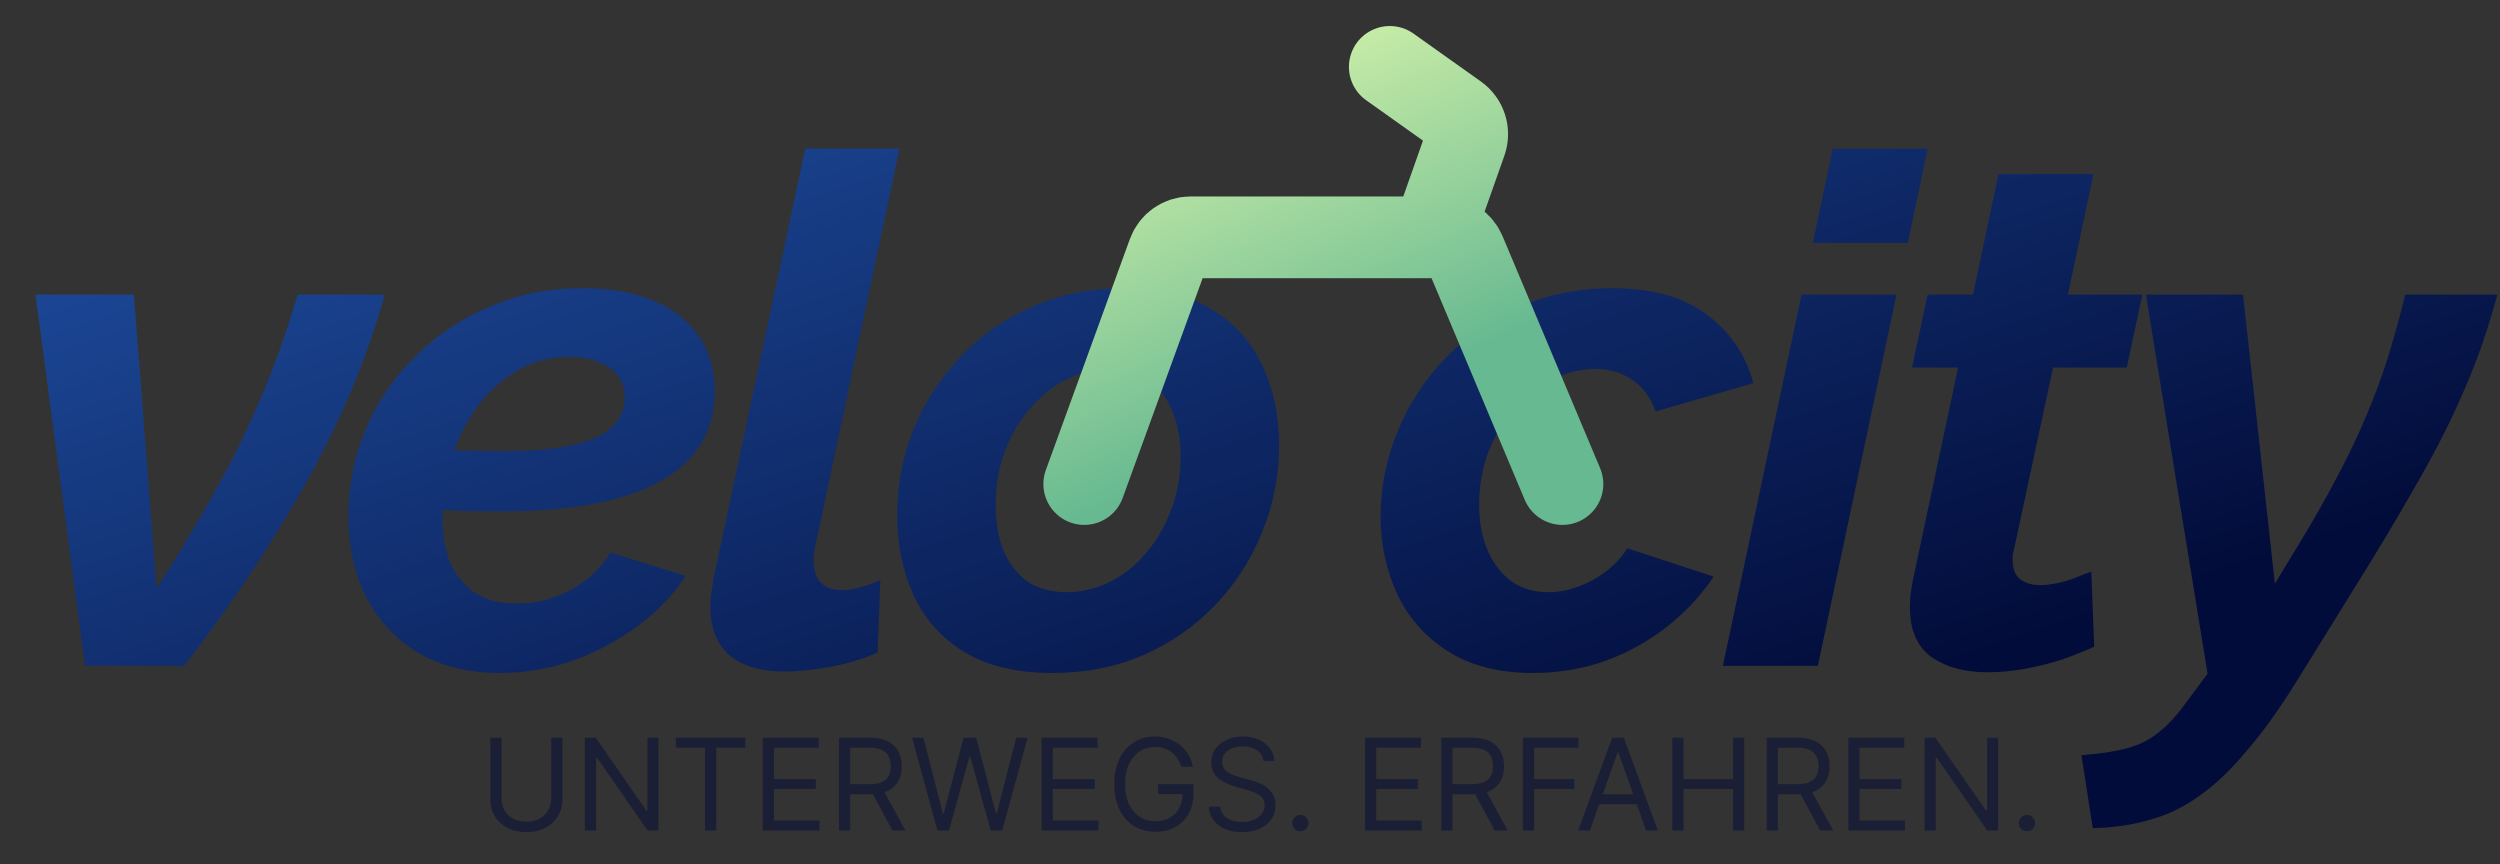 <svg width="856" height="296" viewBox="0 0 856 296" fill="none" xmlns="http://www.w3.org/2000/svg">
<rect x="0" y="0" width="856" height="296" fill="#333333" stroke="none"/>
<path d="M12.132 100.862H45.857L53.621 201.553C59.444 192.495 64.701 183.841 69.392 175.592C74.245 167.343 78.612 159.255 82.494 151.329C86.376 143.241 89.935 135.073 93.17 126.823C96.405 118.412 99.317 109.758 101.905 100.862H131.748C125.925 121.89 117.109 143.08 105.301 164.431C93.493 185.621 79.421 206.81 63.084 228H29.116L12.132 100.862ZM171.206 230.426C160.53 230.426 151.229 228.162 143.303 223.633C135.539 218.942 129.554 212.553 125.349 204.465C121.305 196.215 119.283 186.915 119.283 176.562C119.283 166.049 121.305 156.101 125.349 146.719C129.392 137.337 135.054 129.088 142.333 121.971C149.612 114.692 158.104 109.031 167.809 104.987C177.514 100.781 188.028 98.678 199.351 98.678C208.571 98.678 216.577 100.053 223.371 102.803C230.165 105.553 235.422 109.597 239.142 114.935C242.862 120.111 244.722 126.5 244.722 134.102C244.722 147.528 238.576 157.718 226.283 164.674C214.151 171.629 195.873 175.107 171.448 175.107C166.596 175.107 161.339 175.026 155.677 174.864C150.016 174.541 143.869 174.055 137.237 173.408L141.362 153.027C147.185 153.513 152.523 153.917 157.376 154.241C162.228 154.402 167 154.483 171.691 154.483C182.205 154.483 190.454 153.755 196.439 152.3C202.586 150.844 207.034 148.741 209.784 145.991C212.534 143.241 213.908 140.006 213.908 136.286C213.908 133.051 213.1 130.463 211.482 128.522C209.865 126.419 207.6 124.882 204.689 123.912C201.939 122.78 198.623 122.213 194.741 122.213C188.432 122.213 182.609 123.75 177.271 126.823C172.095 129.735 167.566 133.779 163.684 138.955C159.802 144.131 156.81 150.035 154.707 156.667C152.604 163.299 151.553 170.335 151.553 177.776C151.553 183.275 152.442 188.29 154.222 192.819C156.163 197.186 158.993 200.583 162.714 203.009C166.434 205.435 171.206 206.649 177.029 206.649C183.499 206.649 189.565 205.112 195.226 202.039C201.049 198.965 205.659 194.679 209.056 189.179L234.775 197.186C230.569 203.656 225.069 209.398 218.276 214.413C211.482 219.427 204.042 223.39 195.954 226.302C187.866 229.051 179.617 230.426 171.206 230.426ZM268.69 229.941C260.602 229.941 254.294 228.081 249.765 224.361C245.397 220.478 243.214 214.979 243.214 207.862C243.214 206.406 243.294 204.95 243.456 203.494C243.78 201.877 244.022 200.259 244.184 198.642L275.726 50.88H307.996L279.123 187.238C278.961 188.047 278.799 188.856 278.638 189.664C278.638 190.473 278.638 191.282 278.638 192.091C278.638 198.723 281.953 202.039 288.585 202.039C290.365 202.039 292.387 201.715 294.651 201.068C297.077 200.421 299.342 199.612 301.445 198.642L300.474 223.39C295.945 225.493 290.688 227.11 284.703 228.243C278.718 229.375 273.381 229.941 268.69 229.941ZM360.328 230.426C348.035 230.426 337.925 228 329.999 223.147C322.235 218.295 316.493 211.825 312.773 203.737C309.052 195.488 307.192 186.429 307.192 176.562C307.192 166.21 309.052 156.343 312.773 146.962C316.655 137.58 322.073 129.25 329.029 121.971C335.984 114.692 344.153 109.031 353.534 104.987C363.078 100.781 373.511 98.678 384.834 98.678C397.127 98.678 407.156 101.105 414.92 105.957C422.846 110.81 428.669 117.28 432.389 125.368C436.109 133.455 437.969 142.513 437.969 152.542C437.969 162.894 436.028 172.761 432.146 182.143C428.426 191.525 423.088 199.855 416.133 207.134C409.177 214.413 400.928 220.155 391.385 224.361C382.003 228.404 371.651 230.426 360.328 230.426ZM365.181 202.767C370.195 202.767 375.047 201.634 379.738 199.37C384.429 197.105 388.554 193.87 392.112 189.664C395.833 185.459 398.744 180.525 400.847 174.864C403.112 169.203 404.244 163.056 404.244 156.424C404.244 150.439 403.273 145.182 401.332 140.653C399.553 136.124 396.803 132.646 393.083 130.22C389.524 127.632 385.157 126.338 379.981 126.338C374.967 126.338 370.114 127.47 365.423 129.735C360.894 131.999 356.769 135.235 353.049 139.44C349.329 143.646 346.336 148.66 344.072 154.483C341.969 160.145 340.918 166.291 340.918 172.923C340.918 178.746 341.807 183.922 343.586 188.451C345.528 192.98 348.277 196.539 351.836 199.127C355.556 201.553 360.004 202.767 365.181 202.767ZM524.653 230.426C513.33 230.426 503.787 228 496.022 223.147C488.258 218.295 482.435 211.825 478.553 203.737C474.671 195.488 472.73 186.51 472.73 176.805C472.73 166.776 474.671 157.071 478.553 147.69C482.435 138.308 487.854 129.978 494.809 122.699C501.926 115.258 510.338 109.435 520.043 105.229C529.748 100.862 540.424 98.678 552.07 98.678C565.657 98.678 576.414 101.671 584.34 107.656C592.427 113.64 597.765 121.486 600.353 131.191L566.87 140.896C565.253 136.205 562.665 132.646 559.106 130.22C555.548 127.632 551.261 126.338 546.247 126.338C541.232 126.338 536.299 127.551 531.446 129.978C526.756 132.242 522.469 135.558 518.587 139.925C514.867 144.131 511.874 149.064 509.61 154.726C507.507 160.387 506.456 166.453 506.456 172.923C506.456 178.746 507.426 183.922 509.367 188.451C511.308 192.98 514.058 196.539 517.617 199.127C521.175 201.553 525.3 202.767 529.991 202.767C533.549 202.767 537.027 202.119 540.424 200.825C543.982 199.531 547.217 197.752 550.129 195.488C553.04 193.223 555.386 190.635 557.165 187.723L586.766 197.429C582.56 203.737 577.303 209.398 570.995 214.413C564.687 219.427 557.57 223.39 549.644 226.302C541.879 229.051 533.549 230.426 524.653 230.426ZM616.85 100.862H649.363L622.431 228H589.918L616.85 100.862ZM627.526 50.88H660.038L653.245 83.15H620.732L627.526 50.88ZM653.955 207.862C653.955 206.406 654.036 204.95 654.198 203.494C654.36 202.039 654.602 200.502 654.926 198.884L670.454 125.853H654.683L660.021 100.862H675.55L684.284 59.615H716.797L708.062 100.862H733.538L728.2 125.853H702.967L689.622 187.966C689.46 188.613 689.299 189.26 689.137 189.907C689.137 190.554 689.137 191.201 689.137 191.848C689.137 194.921 690.026 197.105 691.806 198.399C693.585 199.693 695.769 200.34 698.357 200.34C700.46 200.34 702.562 200.098 704.665 199.612C706.93 199.127 709.032 198.48 710.973 197.671C712.915 196.863 714.613 196.215 716.069 195.73L717.039 221.449C713.804 222.905 710.165 224.361 706.121 225.816C702.077 227.11 697.871 228.162 693.504 228.971C689.137 229.779 684.769 230.184 680.402 230.184C672.8 230.184 666.491 228.485 661.477 225.088C656.463 221.53 653.955 215.788 653.955 207.862ZM712.683 258.571C719.153 258.086 724.41 257.277 728.454 256.145C732.66 255.013 736.299 253.153 739.373 250.565C742.446 248.138 745.6 244.661 748.835 240.131L755.871 230.669L734.763 100.862H768.003L778.921 199.855L787.171 186.268C792.185 178.018 796.552 170.335 800.273 163.218C804.155 155.939 807.471 148.984 810.22 142.352C813.132 135.558 815.639 128.764 817.742 121.971C819.845 115.177 821.786 108.141 823.565 100.862H855.107C853.004 108.626 850.659 115.986 848.071 122.941C845.483 129.735 842.409 136.852 838.851 144.293C835.292 151.733 830.763 160.145 825.264 169.526C819.926 178.908 813.213 190.069 805.125 203.009L785.715 234.308C780.054 243.367 774.554 250.969 769.216 257.116C764.04 263.424 758.702 268.519 753.202 272.401C747.865 276.283 742.203 279.033 736.218 280.651C730.234 282.43 723.683 283.4 716.565 283.562L712.683 258.571Z" fill="url(#paint0_linear_208_83)"/>
<path d="M188.73 252.602H192.576V273.632C192.576 275.804 192.064 277.742 191.041 279.448C190.028 281.144 188.596 282.483 186.745 283.465C184.894 284.437 182.723 284.923 180.231 284.923C177.739 284.923 175.568 284.437 173.717 283.465C171.866 282.483 170.429 281.144 169.405 279.448C168.392 277.742 167.885 275.804 167.885 273.632V252.602H171.732V273.322C171.732 274.873 172.073 276.253 172.755 277.463C173.438 278.662 174.41 279.609 175.671 280.301C176.943 280.984 178.463 281.325 180.231 281.325C181.999 281.325 183.519 280.984 184.791 280.301C186.062 279.609 187.034 278.662 187.706 277.463C188.389 276.253 188.73 274.873 188.73 273.322V252.602ZM225.444 252.602V284.365H221.722L204.414 259.426H204.104V284.365H200.257V252.602H203.979L221.35 277.603H221.66V252.602H225.444ZM231.404 256.014V252.602H255.226V256.014H245.238V284.365H241.392V256.014H231.404ZM261.162 284.365V252.602H280.332V256.014H265.009V266.746H279.339V270.158H265.009V280.953H280.58V284.365H261.162ZM287.265 284.365V252.602H297.997C300.479 252.602 302.515 253.026 304.108 253.873C305.7 254.711 306.879 255.864 307.644 257.332C308.409 258.8 308.792 260.47 308.792 262.341C308.792 264.213 308.409 265.872 307.644 267.32C306.879 268.768 305.705 269.905 304.123 270.732C302.541 271.549 300.52 271.957 298.059 271.957H289.374V268.483H297.935C299.631 268.483 300.996 268.235 302.029 267.739C303.074 267.242 303.829 266.539 304.294 265.629C304.769 264.709 305.007 263.613 305.007 262.341C305.007 261.07 304.769 259.958 304.294 259.007C303.818 258.056 303.058 257.322 302.014 256.805C300.97 256.277 299.589 256.014 297.873 256.014H291.111V284.365H287.265ZM302.216 270.096L310.032 284.365H305.566L297.873 270.096H302.216ZM320.97 284.365L312.285 252.602H316.193L322.831 278.471H323.142L329.904 252.602H334.246L341.008 278.471H341.318L347.956 252.602H351.865L343.18 284.365H339.209L332.199 259.054H331.951L324.941 284.365H320.97ZM356.657 284.365V252.602H375.827V256.014H360.504V266.746H374.834V270.158H360.504V280.953H376.075V284.365H356.657ZM404.472 262.528C404.131 261.483 403.682 260.548 403.123 259.72C402.575 258.883 401.919 258.169 401.154 257.58C400.399 256.991 399.541 256.541 398.579 256.231C397.617 255.921 396.563 255.766 395.415 255.766C393.533 255.766 391.822 256.251 390.281 257.223C388.741 258.195 387.516 259.627 386.606 261.519C385.696 263.412 385.241 265.733 385.241 268.483C385.241 271.234 385.701 273.555 386.621 275.447C387.541 277.339 388.787 278.771 390.359 279.743C391.931 280.715 393.699 281.201 395.663 281.201C397.483 281.201 399.086 280.813 400.471 280.038C401.867 279.252 402.953 278.146 403.728 276.719C404.514 275.281 404.907 273.591 404.907 271.647L406.085 271.895H396.532V268.483H408.629V271.895C408.629 274.511 408.071 276.786 406.954 278.719C405.848 280.653 404.317 282.152 402.363 283.217C400.419 284.272 398.186 284.799 395.663 284.799C392.851 284.799 390.38 284.137 388.25 282.814C386.13 281.49 384.476 279.609 383.287 277.168C382.108 274.728 381.519 271.833 381.519 268.483C381.519 265.971 381.855 263.711 382.527 261.706C383.209 259.689 384.171 257.973 385.412 256.557C386.652 255.14 388.12 254.054 389.816 253.3C391.512 252.545 393.378 252.167 395.415 252.167C397.09 252.167 398.651 252.421 400.099 252.927C401.557 253.424 402.854 254.132 403.992 255.052C405.139 255.962 406.096 257.053 406.861 258.325C407.626 259.586 408.153 260.987 408.443 262.528H404.472ZM432.587 260.542C432.401 258.971 431.646 257.751 430.323 256.882C428.999 256.014 427.376 255.579 425.453 255.579C424.047 255.579 422.816 255.807 421.762 256.262C420.717 256.717 419.9 257.342 419.311 258.138C418.732 258.935 418.443 259.839 418.443 260.853C418.443 261.7 418.644 262.429 419.047 263.039C419.461 263.639 419.988 264.141 420.629 264.544C421.27 264.937 421.942 265.262 422.646 265.521C423.349 265.769 423.995 265.971 424.584 266.126L427.81 266.994C428.637 267.211 429.558 267.511 430.571 267.894C431.594 268.276 432.572 268.799 433.502 269.46C434.443 270.112 435.218 270.949 435.828 271.973C436.439 272.996 436.744 274.253 436.744 275.742C436.744 277.458 436.294 279.009 435.394 280.394C434.505 281.78 433.202 282.881 431.486 283.698C429.78 284.515 427.707 284.923 425.267 284.923C422.992 284.923 421.022 284.556 419.358 283.822C417.703 283.088 416.4 282.064 415.449 280.751C414.508 279.438 413.976 277.913 413.852 276.176H417.822C417.926 277.375 418.329 278.368 419.032 279.154C419.745 279.929 420.645 280.508 421.731 280.891C422.826 281.263 424.005 281.449 425.267 281.449C426.735 281.449 428.053 281.211 429.222 280.736C430.39 280.25 431.315 279.578 431.998 278.719C432.68 277.851 433.021 276.838 433.021 275.68C433.021 274.625 432.727 273.767 432.137 273.105C431.548 272.443 430.772 271.906 429.811 271.492C428.849 271.078 427.81 270.717 426.693 270.406L422.785 269.29C420.304 268.576 418.339 267.558 416.892 266.234C415.444 264.911 414.72 263.179 414.72 261.039C414.72 259.26 415.201 257.709 416.163 256.386C417.135 255.052 418.437 254.018 420.071 253.284C421.715 252.54 423.55 252.167 425.577 252.167C427.624 252.167 429.444 252.534 431.036 253.269C432.628 253.992 433.89 254.985 434.82 256.246C435.761 257.508 436.258 258.94 436.309 260.542H432.587ZM445.239 284.613C444.474 284.613 443.817 284.339 443.269 283.791C442.721 283.243 442.447 282.586 442.447 281.821C442.447 281.056 442.721 280.4 443.269 279.852C443.817 279.304 444.474 279.03 445.239 279.03C446.004 279.03 446.66 279.304 447.208 279.852C447.756 280.4 448.03 281.056 448.03 281.821C448.03 282.328 447.901 282.793 447.643 283.217C447.395 283.641 447.059 283.982 446.635 284.241C446.221 284.489 445.756 284.613 445.239 284.613ZM467.378 284.365V252.602H486.548V256.014H471.225V266.746H485.555V270.158H471.225V280.953H486.796V284.365H467.378ZM493.481 284.365V252.602H504.213C506.695 252.602 508.731 253.026 510.324 253.873C511.916 254.711 513.095 255.864 513.86 257.332C514.625 258.8 515.008 260.47 515.008 262.341C515.008 264.213 514.625 265.872 513.86 267.32C513.095 268.768 511.921 269.905 510.339 270.732C508.757 271.549 506.736 271.957 504.275 271.957H495.59V268.483H504.151C505.847 268.483 507.211 268.235 508.245 267.739C509.29 267.242 510.045 266.539 510.51 265.629C510.985 264.709 511.223 263.613 511.223 262.341C511.223 261.07 510.985 259.958 510.51 259.007C510.034 258.056 509.274 257.322 508.23 256.805C507.186 256.277 505.805 256.014 504.089 256.014H497.327V284.365H493.481ZM508.432 270.096L516.248 284.365H511.782L504.089 270.096H508.432ZM521.417 284.365V252.602H540.462V256.014H525.263V266.746H539.035V270.158H525.263V284.365H521.417ZM544.386 284.365H540.354L552.017 252.602H555.987L567.65 284.365H563.618L554.126 257.627H553.878L544.386 284.365ZM545.875 271.957H562.129V275.369H545.875V271.957ZM572.598 284.365V252.602H576.444V266.746H593.38V252.602H597.226V284.365H593.38V270.158H576.444V284.365H572.598ZM604.927 284.365V252.602H615.659C618.141 252.602 620.178 253.026 621.77 253.873C623.362 254.711 624.541 255.864 625.306 257.332C626.071 258.8 626.454 260.47 626.454 262.341C626.454 264.213 626.071 265.872 625.306 267.32C624.541 268.768 623.367 269.905 621.785 270.732C620.203 271.549 618.182 271.957 615.721 271.957H607.036V268.483H615.597C617.293 268.483 618.658 268.235 619.692 267.739C620.736 267.242 621.491 266.539 621.956 265.629C622.432 264.709 622.669 263.613 622.669 262.341C622.669 261.07 622.432 259.958 621.956 259.007C621.48 258.056 620.72 257.322 619.676 256.805C618.632 256.277 617.252 256.014 615.535 256.014H608.773V284.365H604.927ZM619.878 270.096L627.694 284.365H623.228L615.535 270.096H619.878ZM632.863 284.365V252.602H652.032V256.014H636.709V266.746H651.04V270.158H636.709V280.953H652.281V284.365H632.863ZM684.152 252.602V284.365H680.43L663.122 259.426H662.811V284.365H658.965V252.602H662.687L680.058 277.603H680.368V252.602H684.152ZM694.02 284.613C693.255 284.613 692.598 284.339 692.05 283.791C691.502 283.243 691.228 282.586 691.228 281.821C691.228 281.056 691.502 280.4 692.05 279.852C692.598 279.304 693.255 279.03 694.02 279.03C694.785 279.03 695.442 279.304 695.99 279.852C696.538 280.4 696.812 281.056 696.812 281.821C696.812 282.328 696.683 282.793 696.424 283.217C696.176 283.641 695.84 283.982 695.416 284.241C695.002 284.489 694.537 284.613 694.02 284.613Z" fill="#020C3A" fill-opacity="0.5"/>
<path d="M371.247 165.731L400.03 86.604C401.197 83.398 404.244 81.264 407.655 81.264H443.352H490.384M534.978 165.731L501.553 86.233C500.287 83.222 497.34 81.264 494.074 81.264H490.384M490.384 81.264L501.906 48.627C503.112 45.211 501.908 41.41 498.955 39.312L475.865 22.906" stroke="url(#paint1_linear_208_83)" stroke-width="27.99" stroke-linecap="round"/>
<defs>
<linearGradient id="paint0_linear_208_83" x1="435.457" y1="306.412" x2="243.368" y2="-266.191" gradientUnits="userSpaceOnUse">
<stop stop-color="#020C3A"/>
<stop offset="1" stop-color="#3076DE"/>
</linearGradient>
<linearGradient id="paint1_linear_208_83" x1="478.078" y1="130.977" x2="417.503" y2="-11.504" gradientUnits="userSpaceOnUse">
<stop stop-color="#67B991"/>
<stop offset="1" stop-color="#E7FCAE"/>
</linearGradient>
</defs>
</svg>
